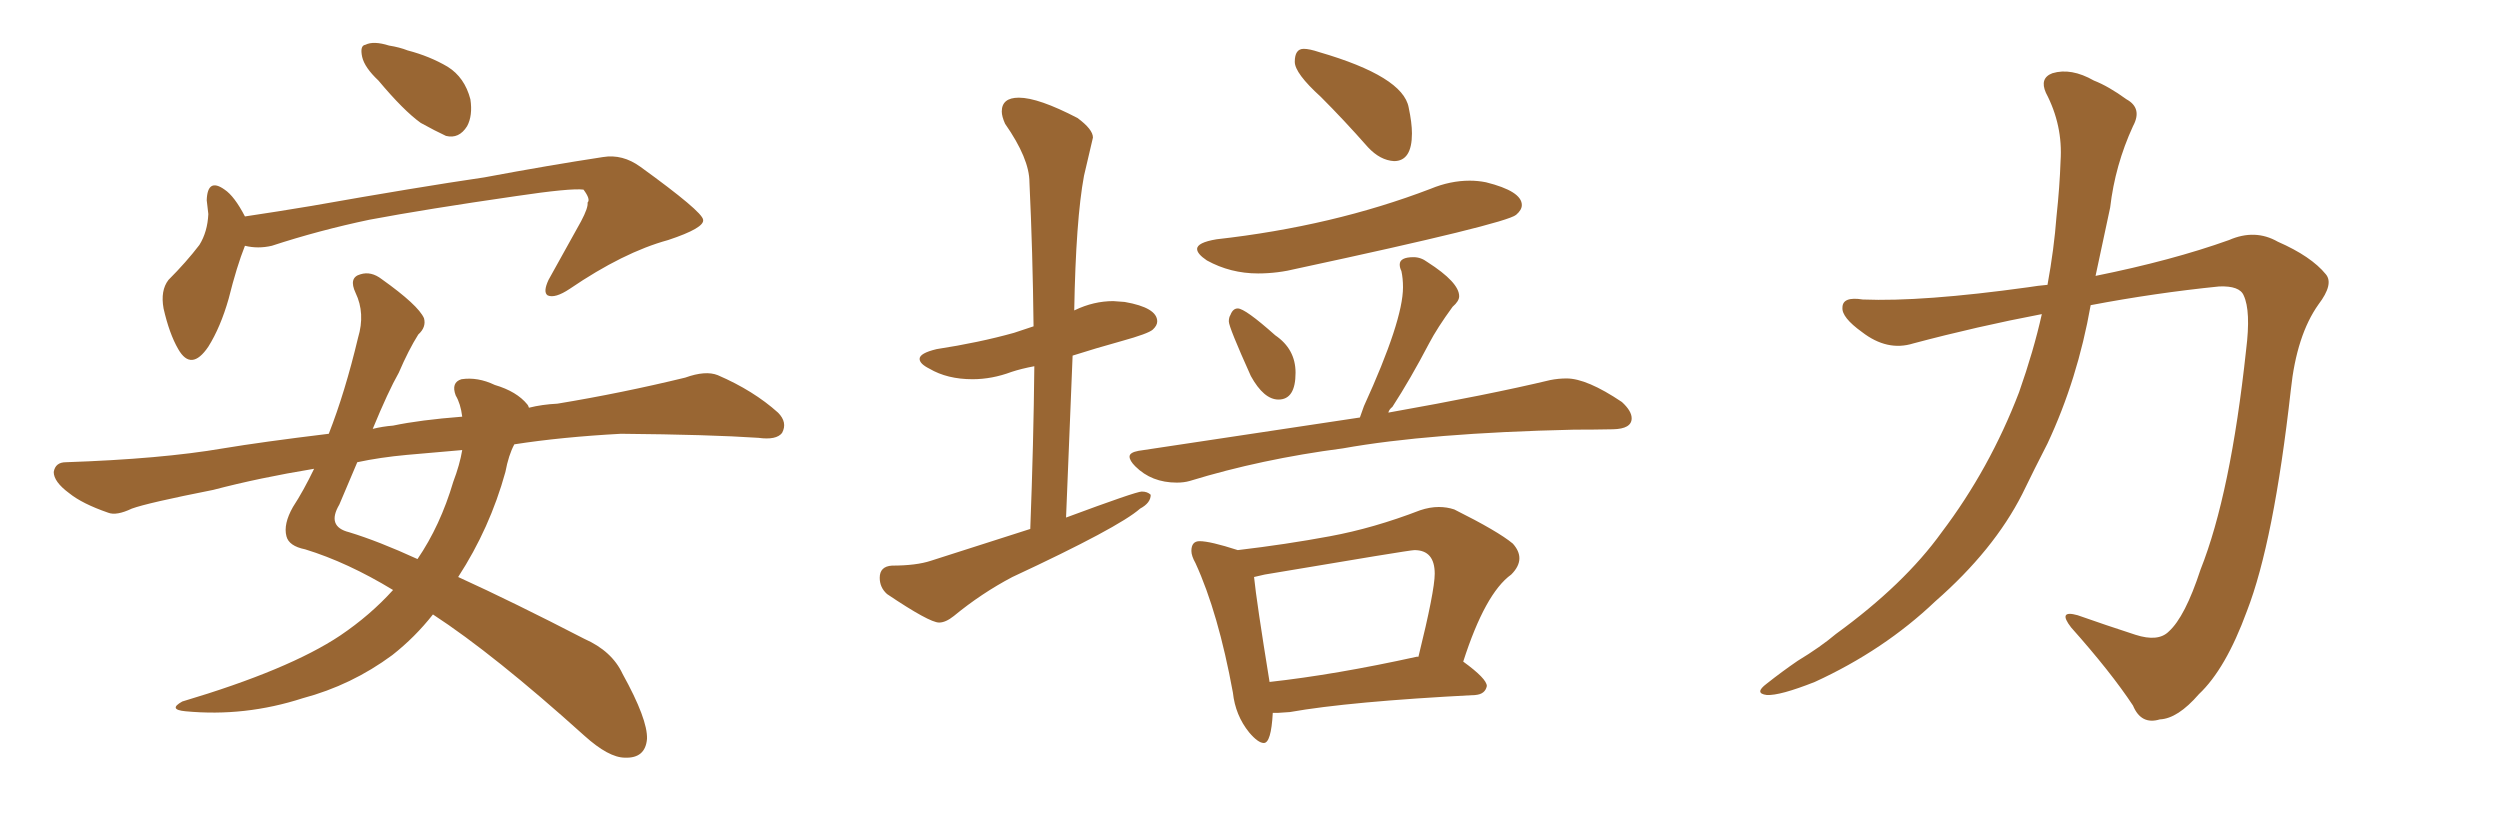 <svg xmlns="http://www.w3.org/2000/svg" xmlns:xlink="http://www.w3.org/1999/xlink" width="450" height="150"><path fill="#996633" padding="10" d="M68.12 14.50L68.12 14.50Q65.63 12.16 65.19 10.25L65.19 10.25Q64.75 8.20 65.77 8.06L65.77 8.06Q67.24 7.32 70.02 8.20L70.02 8.20Q71.92 8.50 73.39 9.08L73.39 9.08Q77.34 10.11 80.57 12.01L80.57 12.01Q83.64 13.92 84.67 17.87L84.67 17.87Q85.11 20.80 84.08 22.71L84.08 22.71Q82.62 25.05 80.27 24.46L80.27 24.46Q78.37 23.58 75.73 22.12L75.73 22.12Q72.66 19.92 68.12 14.50ZM44.09 44.24L44.09 44.24Q42.63 47.90 41.16 53.76L41.16 53.76Q39.70 58.89 37.50 62.40L37.50 62.40Q34.42 66.94 32.08 62.84L32.08 62.84Q30.47 60.06 29.44 55.52L29.44 55.52Q28.86 52.29 30.32 50.39L30.32 50.39Q33.54 47.17 35.89 44.09L35.89 44.09Q37.35 41.75 37.50 38.53L37.50 38.53Q37.35 37.06 37.21 36.04L37.21 36.04Q37.35 31.93 40.43 34.13L40.43 34.13Q42.19 35.30 44.09 38.96L44.09 38.96Q49.95 38.09 56.10 37.06L56.10 37.06Q75.15 33.69 87.16 31.93L87.16 31.93Q98.88 29.74 108.54 28.27L108.54 28.27Q112.06 27.69 115.28 30.03L115.28 30.03Q126.42 38.09 126.56 39.55L126.56 39.55Q126.86 41.02 120.26 43.21L120.26 43.21Q112.21 45.41 102.54 52.00L102.54 52.00Q99.90 53.76 98.58 53.17L98.58 53.17Q97.71 52.59 98.73 50.39L98.73 50.39Q101.81 44.82 104.59 39.84L104.59 39.84Q105.91 37.35 105.76 36.47L105.76 36.47Q106.35 35.89 105.03 34.13L105.03 34.13Q102.69 33.84 92.87 35.30L92.87 35.30Q76.61 37.65 66.50 39.55L66.50 39.55Q57.42 41.46 48.93 44.24L48.93 44.24Q46.44 44.82 44.09 44.24ZM70.75 106.20L70.75 106.20Q62.55 101.22 54.93 98.88L54.93 98.88Q52.00 98.29 51.56 96.53L51.56 96.53Q50.98 94.34 52.73 91.26L52.73 91.26Q54.64 88.33 56.54 84.38L56.54 84.38Q46.73 85.99 38.38 88.18L38.38 88.18Q26.51 90.53 23.73 91.55L23.73 91.55Q20.95 92.87 19.48 92.29L19.48 92.29Q14.79 90.67 12.45 88.77L12.45 88.77Q9.67 86.72 9.67 84.96L9.67 84.96Q9.96 83.20 11.87 83.20L11.87 83.20Q29.00 82.62 40.14 80.71L40.14 80.71Q47.17 79.54 59.18 78.08L59.18 78.08Q62.11 70.61 64.45 60.79L64.45 60.79Q65.77 56.40 64.01 52.73L64.01 52.73Q62.70 49.95 64.89 49.37L64.89 49.37Q66.80 48.78 68.70 50.24L68.70 50.24Q75.29 54.93 76.32 57.28L76.32 57.28Q76.76 58.89 75.29 60.21L75.29 60.21Q73.54 62.99 71.78 67.09L71.78 67.09Q69.87 70.46 67.09 77.20L67.09 77.20Q68.85 76.76 70.75 76.61L70.75 76.61Q75.59 75.59 83.20 75L83.20 75Q82.91 72.66 82.03 71.19L82.03 71.19Q81.15 68.85 83.06 68.26L83.06 68.26Q85.99 67.82 89.06 69.29L89.06 69.29Q93.02 70.46 94.92 72.80L94.92 72.80Q95.07 72.95 95.21 73.39L95.21 73.39Q97.56 72.80 100.34 72.66L100.34 72.66Q111.91 70.75 123.34 67.97L123.34 67.97Q127.00 66.65 129.20 67.53L129.20 67.53Q135.64 70.31 140.04 74.27L140.04 74.27Q141.80 76.03 140.77 77.93L140.77 77.93Q139.75 79.25 136.52 78.81L136.52 78.81Q127.73 78.22 111.77 78.08L111.77 78.08Q101.07 78.66 92.58 79.98L92.58 79.98Q91.55 81.88 90.97 84.96L90.97 84.96Q88.18 95.07 82.47 103.86L82.47 103.86Q92.43 108.40 105.18 114.99L105.18 114.99Q110.16 117.19 112.06 121.29L112.06 121.29Q116.60 129.49 116.46 133.01L116.46 133.01Q116.16 136.52 112.50 136.38L112.50 136.38Q109.57 136.38 105.18 132.42L105.18 132.42Q88.92 117.77 77.93 110.60L77.93 110.60Q74.71 114.70 70.61 117.92L70.61 117.92Q63.28 123.34 54.49 125.68L54.49 125.68Q44.09 129.05 33.40 128.03L33.40 128.03Q30.18 127.73 32.81 126.27L32.81 126.27Q52.00 120.56 61.23 114.40L61.23 114.40Q66.65 110.74 70.75 106.20ZM81.59 86.72L81.59 86.72L81.59 86.72Q82.76 83.64 83.20 81.01L83.20 81.01Q78.22 81.45 73.24 81.88L73.24 81.88Q68.41 82.32 64.31 83.20L64.31 83.20Q62.84 86.72 61.08 90.82L61.08 90.82Q58.74 94.78 62.84 95.80L62.84 95.80Q68.12 97.41 75.15 100.63L75.15 100.63Q79.25 94.63 81.59 86.72ZM169.04 112.06L169.04 112.06Q167.29 112.06 159.67 106.93L159.67 106.93Q158.35 105.76 158.35 104.00L158.35 104.00Q158.35 101.95 160.55 101.81L160.55 101.81Q164.94 101.81 167.58 100.93L167.58 100.93L185.45 95.21Q186.04 79.69 186.18 65.92L186.18 65.92Q183.84 66.36 182.08 66.94L182.08 66.94Q178.56 68.26 175.05 68.26L175.05 68.26Q170.51 68.26 167.29 66.36L167.29 66.36Q165.53 65.48 165.53 64.60L165.53 64.60Q165.53 63.57 168.60 62.84L168.60 62.84Q176.22 61.67 182.52 59.91L182.52 59.91L186.04 58.74Q185.89 45.26 185.30 32.81L185.30 32.81Q185.30 28.56 180.91 22.27L180.91 22.27Q180.32 20.95 180.32 20.07L180.32 20.07Q180.32 17.58 183.40 17.58L183.40 17.58Q186.91 17.58 193.95 21.24L193.95 21.24Q196.73 23.29 196.73 24.76L196.73 24.76L195.12 31.64Q193.65 39.55 193.36 55.96L193.36 55.96Q193.36 55.81 193.51 55.81L193.51 55.81Q196.88 54.20 200.39 54.20L200.39 54.20L202.44 54.35Q208.30 55.37 208.30 57.86L208.30 57.86Q208.30 58.59 207.50 59.33Q206.69 60.06 201.93 61.38Q197.17 62.70 193.07 64.01L193.07 64.01L191.89 93.16Q204.49 88.48 205.52 88.48L205.52 88.48Q206.54 88.48 207.13 89.06L207.13 89.06Q207.13 90.53 205.22 91.55L205.22 91.55Q201.42 94.92 182.23 103.86L182.23 103.86Q176.66 106.79 171.68 110.89L171.68 110.89Q170.21 112.06 169.04 112.06ZM250.93 29.00L250.93 29.00Q248.44 28.86 246.24 26.51L246.24 26.51Q241.85 21.53 237.74 17.43L237.74 17.43Q233.06 13.18 233.06 11.13L233.06 11.13Q233.06 8.79 234.67 8.79L234.67 8.79Q235.69 8.79 237.45 9.38L237.45 9.38Q252.54 13.77 253.56 19.34L253.56 19.34Q254.15 22.12 254.15 24.02L254.15 24.02Q254.15 29.00 250.93 29.00ZM226.46 49.22L226.46 49.22Q221.48 49.22 217.24 46.88L217.24 46.88Q215.48 45.70 215.48 44.82L215.48 44.82Q215.48 43.65 218.99 43.07L218.99 43.07Q239.94 40.72 257.52 33.98L257.52 33.98Q261.04 32.52 264.55 32.52L264.55 32.52Q266.02 32.52 267.48 32.81L267.48 32.81Q273.93 34.42 273.93 36.91L273.93 36.91Q273.93 37.79 272.90 38.67L272.90 38.67Q271.00 40.28 233.50 48.34L233.50 48.34Q229.98 49.22 226.46 49.22ZM230.13 71.92L230.13 71.92Q227.49 71.92 225.15 67.68L225.15 67.68Q221.19 58.89 221.19 57.86L221.19 57.86Q221.19 57.13 221.48 56.69L221.48 56.69Q221.92 55.52 222.80 55.52L222.80 55.52Q224.12 55.52 229.54 60.35L229.54 60.35Q233.20 62.84 233.20 67.09L233.20 67.09Q233.20 71.92 230.13 71.92ZM211.82 86.87L211.82 86.87Q207.28 86.87 204.35 83.94L204.35 83.94Q203.32 82.91 203.32 82.18L203.32 82.18Q203.32 81.45 204.93 81.15L204.93 81.15L244.78 75.15L245.51 73.10Q252.54 57.71 252.54 51.71L252.54 51.71Q252.54 50.10 252.25 48.78L252.25 48.78Q251.95 48.19 251.95 47.61L251.95 47.61Q251.95 46.29 254.44 46.29L254.44 46.29Q255.76 46.29 256.93 47.17L256.93 47.17Q262.65 50.83 262.65 53.32L262.65 53.32Q262.65 54.20 261.47 55.22L261.47 55.22Q258.69 59.03 257.23 61.82L257.23 61.82Q253.86 68.26 250.63 73.24L250.63 73.24Q250.05 73.68 249.90 74.27L249.90 74.27Q268.07 71.04 279.05 68.41L279.05 68.41Q280.52 68.12 281.98 68.12L281.98 68.12Q285.64 68.12 291.94 72.36L291.94 72.36Q293.70 73.97 293.70 75.29L293.70 75.29Q293.70 77.20 290.33 77.27Q286.96 77.34 283.30 77.34L283.30 77.34Q257.23 77.93 241.70 80.71L241.70 80.71Q227.05 82.62 214.16 86.57L214.16 86.57Q213.13 86.87 211.82 86.87ZM227.49 133.74L227.49 133.74Q226.46 133.74 224.85 131.84L224.85 131.84Q222.36 128.76 221.92 124.66L221.92 124.66Q219.29 110.30 215.19 101.37L215.19 101.37Q214.45 100.05 214.45 99.17L214.45 99.17Q214.45 97.41 215.92 97.41L215.92 97.41Q217.82 97.41 222.80 99.02L222.80 99.02Q231.45 98.00 239.36 96.53Q247.27 95.07 255.62 91.85L255.62 91.85Q257.37 91.26 258.98 91.26L258.98 91.26Q260.45 91.26 261.77 91.70L261.77 91.70Q269.68 95.65 272.31 97.85L272.31 97.85Q273.49 99.17 273.49 100.49L273.49 100.49Q273.49 101.95 272.02 103.42L272.02 103.42Q267.33 106.79 263.38 119.09L263.38 119.09Q267.63 122.17 267.63 123.49L267.63 123.49Q267.33 124.95 265.58 125.10L265.58 125.10Q242.87 126.27 232.18 128.17L232.18 128.17L229.98 128.32L229.10 128.32Q228.81 133.74 227.49 133.74ZM228.52 122.75L228.52 122.75Q240.38 121.44 255.03 118.21L255.03 118.21L255.32 118.21Q258.25 106.35 258.25 103.27L258.25 103.27Q258.25 99.02 254.59 99.02L254.59 99.02Q253.71 99.02 227.64 103.42L227.64 103.42L225.73 103.86Q226.17 108.25 228.52 122.75ZM367.53 56.54L367.53 56.54L367.53 56.54Q355.96 58.74 344.38 61.82L344.38 61.82Q339.70 63.28 335.16 59.77L335.16 59.77Q331.49 57.13 331.64 55.37L331.64 55.37Q331.64 53.32 335.30 53.91L335.30 53.91Q346.00 54.35 365.04 51.71L365.04 51.71Q366.80 51.42 368.55 51.27L368.55 51.27Q369.73 44.82 370.17 38.96L370.17 38.96Q370.75 33.54 370.90 29.00L370.90 29.00Q371.34 22.56 368.26 16.70L368.26 16.70Q367.09 14.06 369.43 13.18L369.43 13.18Q372.80 12.16 376.90 14.50L376.90 14.50Q379.54 15.53 382.76 17.87L382.76 17.87Q385.69 19.48 383.94 22.71L383.94 22.71Q380.71 29.74 379.83 37.35L379.83 37.35Q378.52 43.36 377.20 49.66L377.20 49.66Q390.97 46.88 401.22 43.21L401.22 43.21Q405.91 41.16 410.01 43.51L410.01 43.51Q416.02 46.14 418.65 49.37L418.65 49.37Q420.12 51.12 417.33 54.79L417.33 54.79Q413.38 60.35 412.35 70.17L412.35 70.17Q409.28 97.56 404.44 110.01L404.44 110.01Q400.63 120.41 395.80 124.95L395.80 124.95Q391.99 129.35 388.77 129.49L388.77 129.49Q385.40 130.52 383.94 127.00L383.94 127.00Q379.98 121.00 372.80 112.94L372.80 112.94Q370.31 109.72 373.97 110.74L373.97 110.74Q378.96 112.50 384.38 114.26L384.38 114.26Q388.48 115.58 390.38 113.67L390.38 113.67Q393.31 111.04 396.09 102.54L396.09 102.54Q401.51 88.92 404.30 62.99L404.30 62.99Q405.18 55.96 403.86 53.17L403.86 53.17Q403.13 51.42 399.46 51.56L399.46 51.56Q387.89 52.73 376.32 54.93L376.32 54.93Q373.97 68.26 368.55 79.83L368.55 79.83Q366.21 84.38 364.01 88.92L364.01 88.92Q358.89 99.02 348.34 108.25L348.34 108.25Q339.11 117.04 326.66 122.75L326.66 122.75Q320.36 125.24 318.02 125.10L318.02 125.10Q315.67 124.80 318.02 123.05L318.02 123.05Q320.80 120.85 323.58 118.95L323.58 118.95Q327.69 116.46 330.47 114.11L330.47 114.11Q342.77 105.18 349.51 95.80L349.51 95.80Q358.15 84.38 363.43 70.61L363.43 70.61Q366.06 63.13 367.53 56.54Z"/></svg>